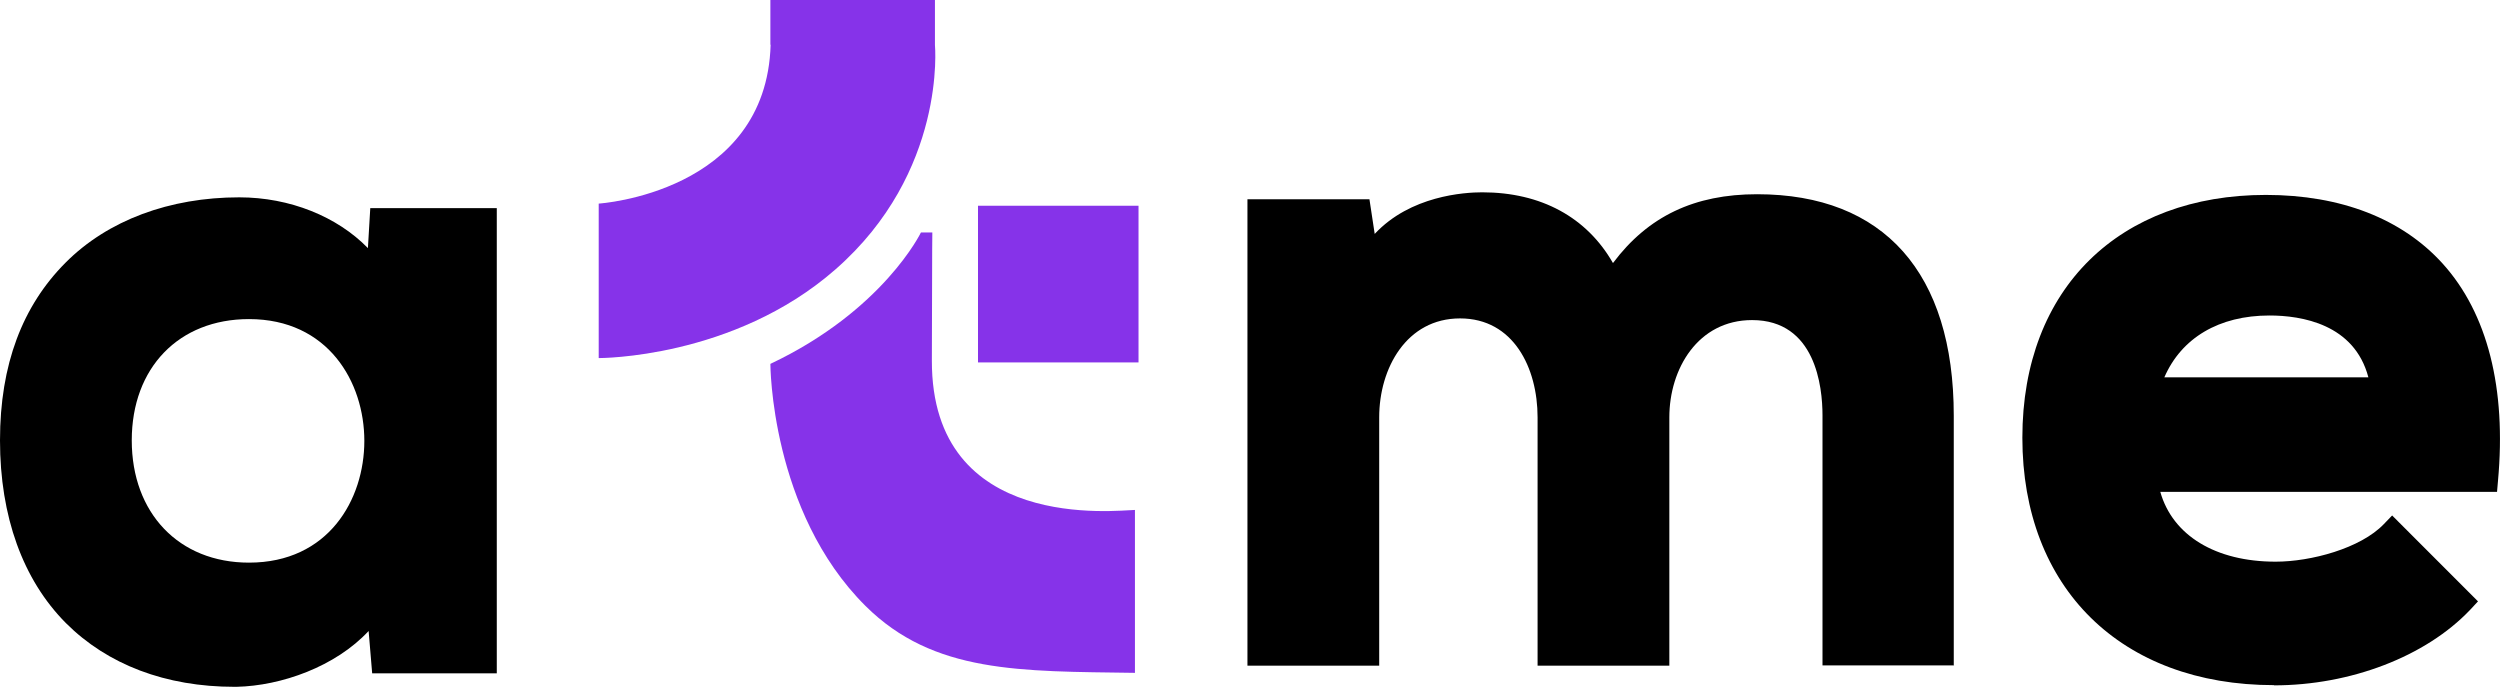 <svg width="91" height="25" viewBox="0 0 91 25" fill="none" xmlns="http://www.w3.org/2000/svg">
<g clip-path="url(#clip0_105_1950)">
<path d="M9.063 11.615C6.51 11.615 4.796 13.385 4.796 16.03C4.796 18.676 6.51 20.48 9.063 20.48C11.955 20.48 13.262 18.185 13.262 16.048C13.262 13.91 11.946 11.615 9.063 11.615ZM8.535 25C6.034 25 3.913 24.194 2.398 22.679C0.831 21.102 0 18.798 0 16.03C0 13.262 0.822 11.133 2.381 9.566C3.921 8.015 6.181 7.183 8.708 7.183C10.552 7.183 12.275 7.884 13.392 9.031L13.478 7.577H18.083V24.509H13.547L13.418 22.968C12.214 24.264 10.241 24.965 8.605 25H8.527H8.535Z" fill="black"/>
<path d="M71.134 24.221H66.339V15.12C66.339 14.078 66.088 11.651 63.776 11.651C61.803 11.651 60.764 13.43 60.764 15.19V24.23H55.968V15.19C55.968 13.395 55.094 11.59 53.146 11.59C51.199 11.59 50.203 13.403 50.203 15.19V24.23H45.407V7.254H49.848L50.039 8.515C51.337 7.123 53.302 7 53.951 7C56.098 7 57.76 7.911 58.712 9.575C59.993 7.867 61.681 7.07 63.958 7.07C68.572 7.07 71.117 9.934 71.117 15.129V24.23L71.134 24.221Z" fill="black"/>
<path d="M78.782 13.735H86.209C85.698 11.79 83.768 11.484 82.608 11.484C80.773 11.484 79.405 12.299 78.782 13.735ZM82.772 24.939C77.207 24.939 73.614 21.4 73.614 15.934C73.614 10.468 77.18 7.095 82.478 7.095C85.213 7.095 87.438 7.963 88.918 9.601C90.545 11.405 91.238 14.138 90.926 17.511L90.892 17.905H78.635C79.085 19.49 80.643 20.445 82.833 20.445C84.114 20.445 85.923 19.963 86.771 19.078L87.074 18.763L90.199 21.89L89.905 22.206C88.295 23.896 85.559 24.947 82.772 24.947" fill="black"/>
<path d="M41.442 7.489H35.599V13.192H41.442V7.489Z" fill="#8633E9"/>
<path d="M28.051 1.629C27.895 7.025 21.793 7.411 21.793 7.411V13.034C21.793 13.034 26.692 13.061 30.405 9.811C34.465 6.263 34.032 1.638 34.032 1.638V0H28.042V1.629H28.051Z" fill="#8633E9"/>
<path d="M33.937 8.462H33.522C33.522 8.462 32.154 11.3 28.042 13.245C28.042 13.245 28.042 18.614 31.505 22.057C33.98 24.518 37.14 24.431 41.312 24.492V18.562C40.671 18.57 33.903 19.411 33.92 13.122C33.928 8.558 33.937 8.462 33.937 8.462Z" fill="#8633E9"/>
</g>
<defs>
<clipPath id="clip0_105_1950">
<rect width="91" height="25" fill="white"/>
</clipPath>
</defs>
</svg>
